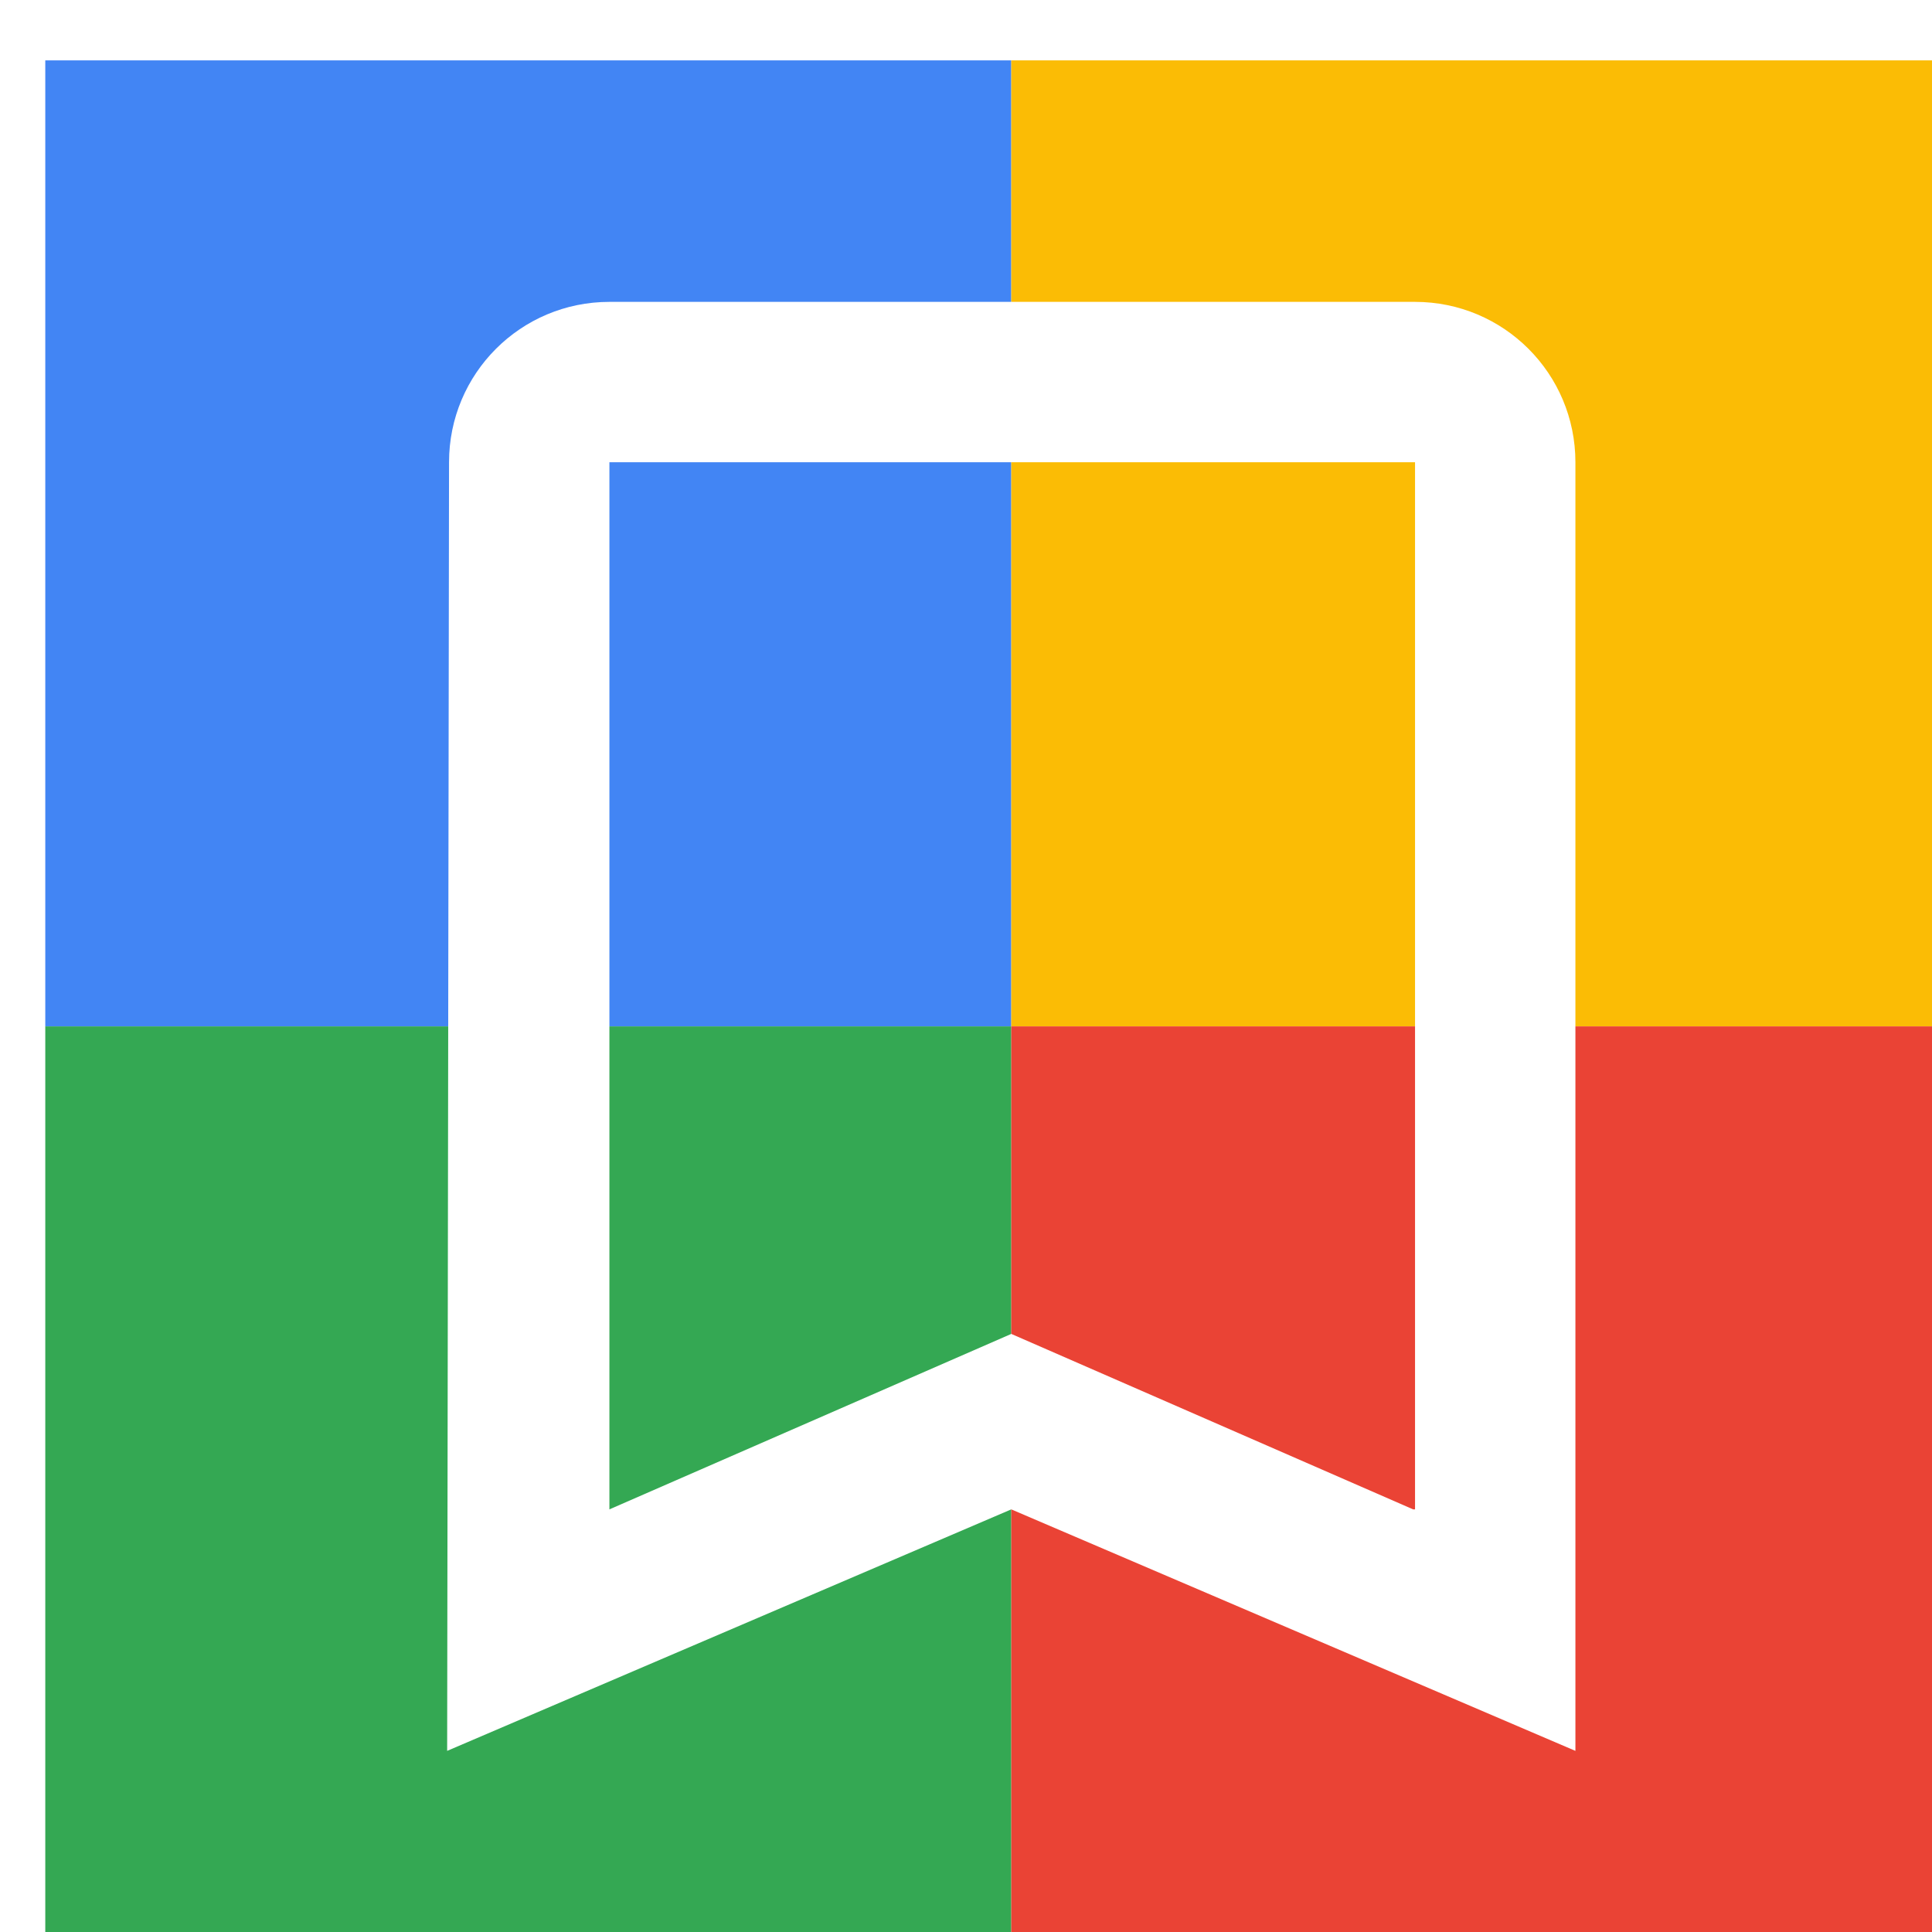 <svg viewBox="0 0 1024 1024"  xmlns="http://www.w3.org/2000/svg">
<defs>
 <filter id="f1" x="0" y="0" width="200%" height="200%">
  <feOffset result="offOut" in="SourceAlpha" dx="24" dy="32" />
  <feGaussianBlur result="blurOut" in="offOut" stdDeviation="16" />
  <feBlend in="SourceGraphic" in2="blurOut" mode="normal" />
 </filter>
<g id="base">
 <rect x="0" y="0" width="512" height="512" fill="#4285F4" />
 <rect x="0" y="512" width="512" height="512" fill="#34A853" />
 <rect x="512" y="0" width="512" height="512" fill="#FBBC05" />
 <rect x="512" y="512" width="512" height="512" fill="#EA4335"/>
</g> <g id="asset53" desc="Material Icons (Apache 2.0)/UI Actions/bookmark border">
  <path d="M725 128 H299 c-47 0 -85 38 -85 85 L213 896 l299 -128 299 128 V213 c0 -47 -38 -85 -85 -85 zm0 640 l-213 -93 L299 768 V213 h427 v555 z" />
 </g>
</defs>
<g filter="url(#f1)">
 <use href="#base" />
 <use href="#asset53" fill="white" />
</g>
</svg>